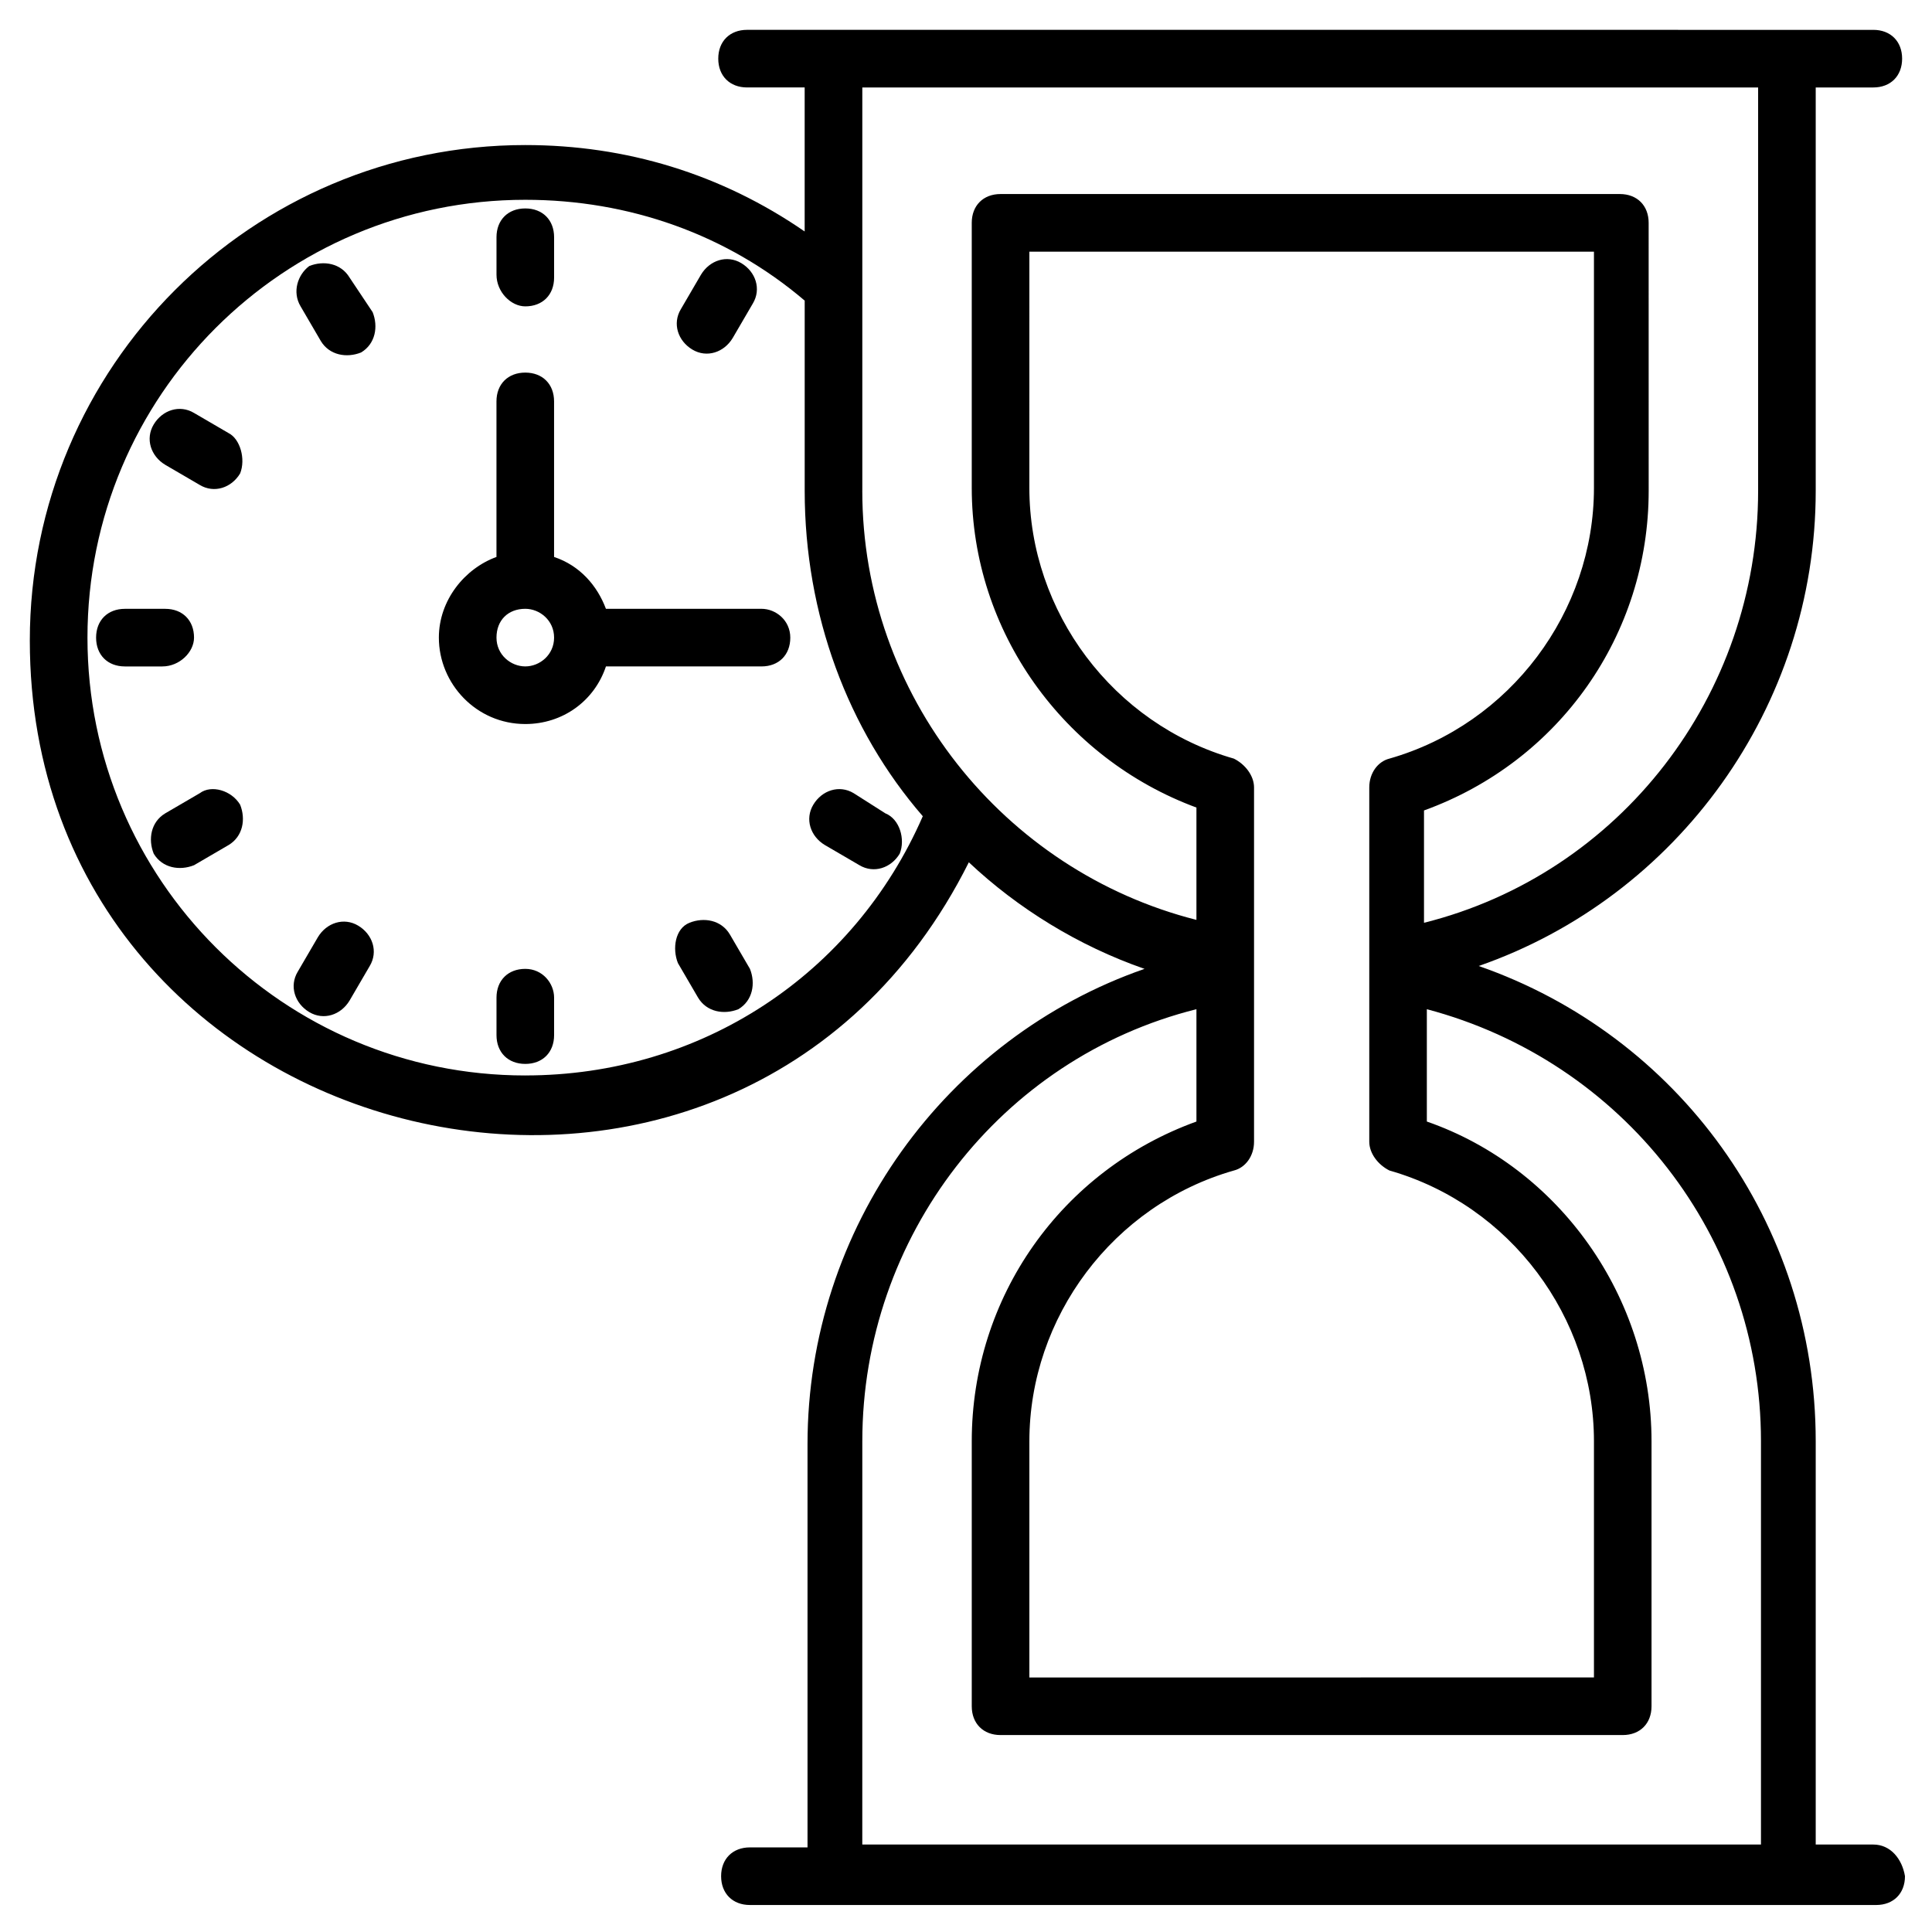<?xml version="1.0" encoding="UTF-8"?>
<!-- Uploaded to: SVG Repo, www.svgrepo.com, Generator: SVG Repo Mixer Tools -->
<svg fill="#000000" width="800px" height="800px" version="1.1" viewBox="144 144 512 512" xmlns="http://www.w3.org/2000/svg">
 <g>
  <path d="m283.21 225.19c4.582 0 7.633-3.055 7.633-7.633v-10.688c0-4.582-3.055-7.633-7.633-7.633-4.582 0-7.633 3.055-7.633 7.633v9.922c0 4.582 3.816 8.398 7.633 8.398z"/>
  <path d="m283.21 400.76c-4.582 0-7.633 3.055-7.633 7.633v9.922c0 4.582 3.055 7.633 7.633 7.633 4.582 0 7.633-3.055 7.633-7.633v-9.922c0-3.816-3.055-7.633-7.633-7.633z"/>
  <path d="m236.64 217.56c-2.289-3.816-6.871-4.582-10.688-3.055-3.051 2.293-4.578 6.871-2.289 10.688l5.344 9.16c2.289 3.816 6.871 4.582 10.688 3.055 3.816-2.289 4.582-6.871 3.055-10.688z"/>
  <path d="m337.4 391.6c-2.289-3.816-6.871-4.582-10.688-3.055s-4.582 6.871-3.055 10.688l5.344 9.16c2.289 3.816 6.871 4.582 10.688 3.055 3.816-2.289 4.582-6.871 3.055-10.688z"/>
  <path d="m204.58 258.78-9.16-5.344c-3.816-2.289-8.398-0.762-10.688 3.055-2.289 3.816-0.762 8.398 3.055 10.688l9.16 5.344c3.816 2.289 8.398 0.762 10.688-3.055 1.523-3.816 0-9.16-3.055-10.688z"/>
  <path d="m378.62 359.54-8.398-5.344c-3.816-2.289-8.398-0.762-10.688 3.055-2.289 3.816-0.762 8.398 3.055 10.688l9.16 5.344c3.816 2.289 8.398 0.762 10.688-3.055 1.527-3.82 0-9.164-3.816-10.688z"/>
  <path d="m195.42 312.98c0-4.582-3.055-7.633-7.633-7.633h-10.688c-4.582 0-7.633 3.055-7.633 7.633 0 4.582 3.055 7.633 7.633 7.633h9.922c4.582 0 8.398-3.816 8.398-7.633z"/>
  <path d="m196.95 354.2-9.16 5.344c-3.816 2.289-4.582 6.871-3.055 10.688 2.289 3.816 6.871 4.582 10.688 3.055l9.16-5.344c3.816-2.289 4.582-6.871 3.055-10.688-2.293-3.82-7.637-5.348-10.688-3.055z"/>
  <path d="m238.93 389.31c-3.816-2.289-8.398-0.762-10.688 3.055l-5.344 9.16c-2.289 3.816-0.762 8.398 3.055 10.688 3.816 2.289 8.398 0.762 10.688-3.055l5.344-9.16c2.289-3.816 0.762-8.398-3.055-10.688z"/>
  <path d="m327.48 236.64c3.816 2.289 8.398 0.762 10.688-3.055l5.344-9.16c2.289-3.816 0.762-8.398-3.055-10.688-3.816-2.289-8.398-0.762-10.688 3.055l-5.344 9.16c-2.289 3.82-0.762 8.398 3.055 10.688z"/>
  <path d="m345.8 305.34h-41.223c-2.289-6.106-6.871-11.449-13.742-13.742v-41.223c0-4.582-3.055-7.633-7.633-7.633-4.582 0-7.633 3.055-7.633 7.633v41.223c-8.398 3.055-15.266 11.449-15.266 21.375 0 12.215 9.922 22.902 22.902 22.902 9.922 0 18.32-6.106 21.375-15.266h41.223c4.582 0 7.633-3.055 7.633-7.633-0.004-4.582-3.82-7.637-7.637-7.637zm-62.594 15.266c-3.816 0-7.633-3.055-7.633-7.633 0-4.582 3.055-7.633 7.633-7.633 3.816 0 7.633 3.055 7.633 7.633 0 4.582-3.816 7.633-7.633 7.633z"/>
  <path d="m640.45 632.82h-15.266v-106.87c0-58.016-36.641-107.63-89.312-125.95 52.672-18.32 89.312-68.703 89.312-125.95v-106.87h15.266c4.582 0 7.633-3.055 7.633-7.633 0-4.582-3.055-7.633-7.633-7.633l-298.47-0.004c-4.582 0-7.633 3.055-7.633 7.633 0 4.582 3.055 7.633 7.633 7.633h15.266v38.168c-22.137-15.266-47.328-22.902-74.043-22.902-72.52 0-131.3 58.777-131.3 131.3 0 137.4 187.02 182.44 248.85 58.777 12.977 12.215 29.008 22.137 46.562 28.242-52.672 18.32-89.312 68.703-89.312 125.95v106.87h-15.266c-4.582 0-7.633 3.055-7.633 7.633 0 4.582 3.055 7.633 7.633 7.633h298.47c4.582 0 7.633-3.055 7.633-7.633-0.762-4.574-3.816-8.391-8.395-8.391zm-169.46-178.62c3.055-0.762 5.344-3.816 5.344-7.633v-93.891c0-3.055-2.289-6.106-5.344-7.633-32.062-9.16-54.199-38.93-54.199-71.754l0.004-62.598h149.62v62.594c0 32.824-22.137 62.594-54.199 71.754-3.055 0.762-5.344 3.816-5.344 7.633v93.891c0 3.055 2.289 6.106 5.344 7.633 32.062 9.16 54.199 38.93 54.199 71.754v62.594l-149.62 0.008v-62.594c0-32.828 22.137-62.598 54.195-71.758zm-187.78-25.191c-64.121 0-116.03-51.906-116.03-116.03 0-64.121 51.906-116.03 116.03-116.03 27.48 0 53.434 9.16 74.043 26.719v50.383c0 32.824 11.449 63.359 31.297 86.258-18.316 41.98-58.773 68.695-105.34 68.695zm89.312-154.96v-106.87h237.4v106.87c0 54.199-36.641 101.52-88.547 114.5v-29.77c35.879-12.977 59.543-46.562 59.543-84.73l-0.008-70.996c0-4.582-3.055-7.633-7.633-7.633h-164.12c-4.582 0-7.633 3.055-7.633 7.633v70.227c0 38.168 24.426 71.754 59.543 84.73v29.77c-51.148-12.973-88.551-59.539-88.551-113.73zm0 251.9c0-54.199 36.641-101.52 88.547-114.5v29.77c-35.879 12.977-59.543 46.562-59.543 84.73v70.227c0 4.582 3.055 7.633 7.633 7.633h164.88c4.582 0 7.633-3.055 7.633-7.633v-70.227c0-38.168-24.426-72.52-59.543-84.73v-29.77c51.906 13.742 88.547 60.305 88.547 114.5v106.87l-238.16 0.004z"/>
 </g>
</svg>